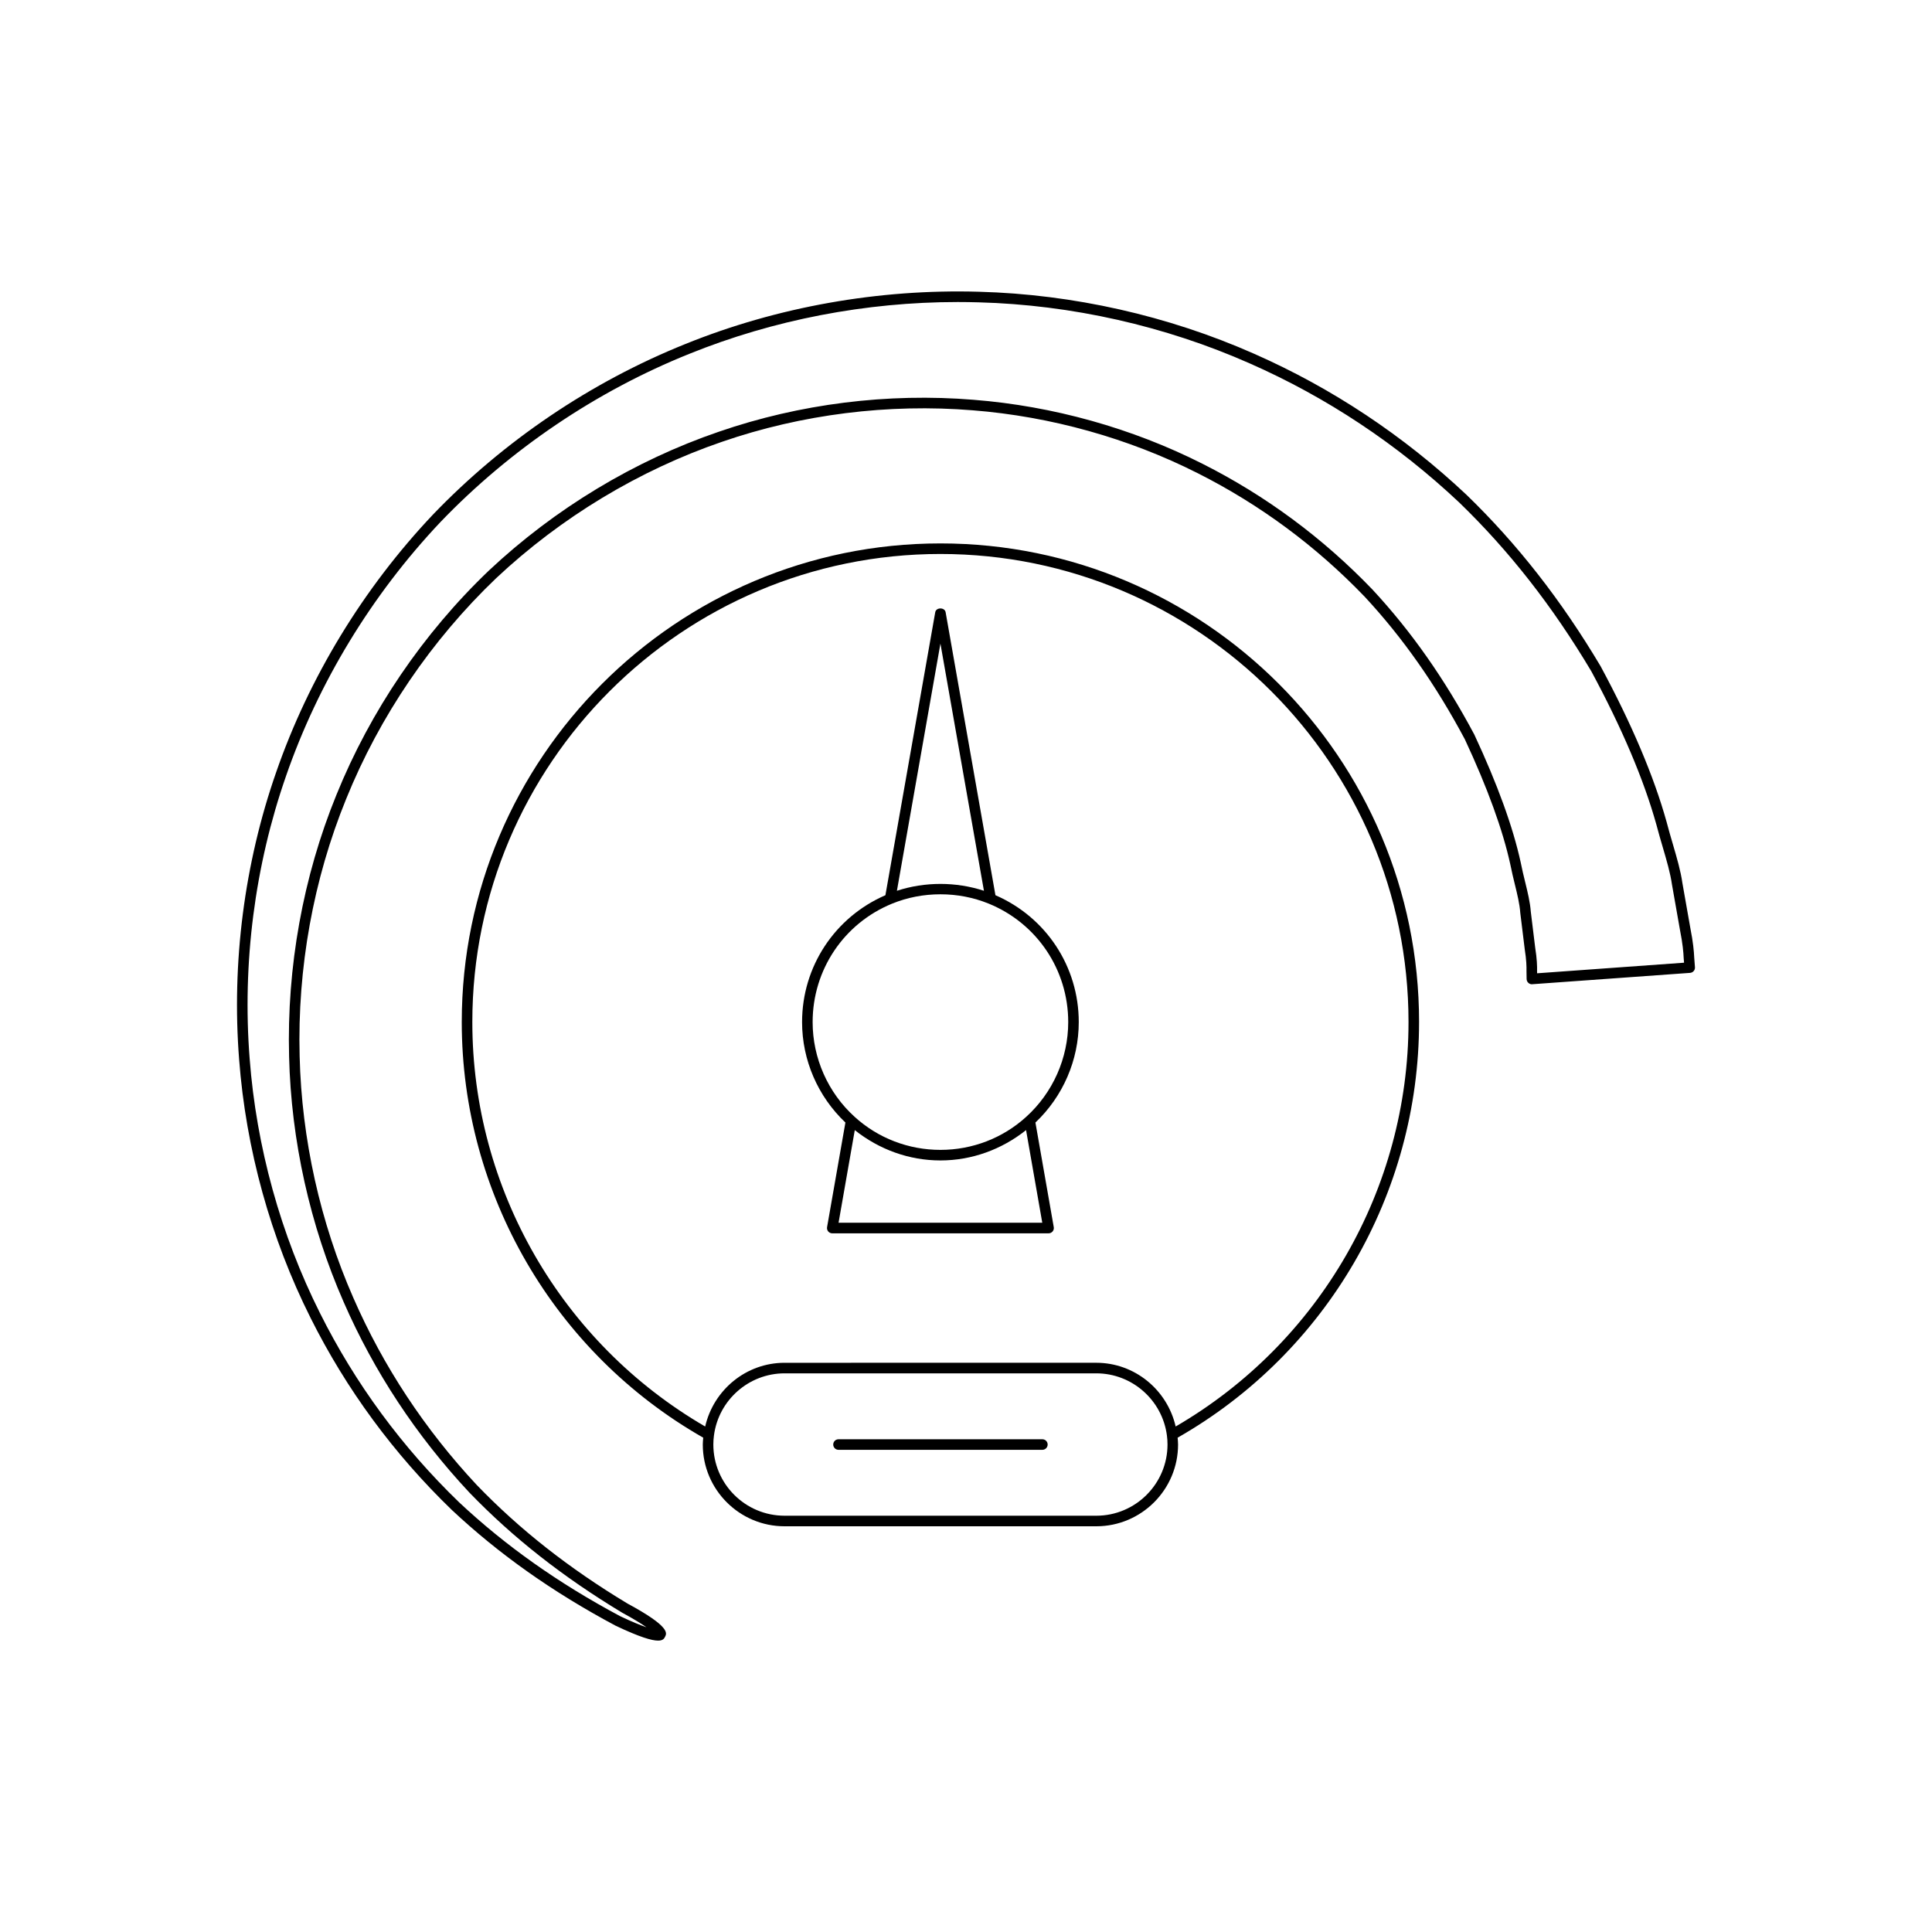 <?xml version="1.0" encoding="UTF-8"?>
<!-- Uploaded to: ICON Repo, www.svgrepo.com, Generator: ICON Repo Mixer Tools -->
<svg fill="#000000" width="800px" height="800px" version="1.1" viewBox="144 144 512 512" xmlns="http://www.w3.org/2000/svg">
 <g>
  <path d="m420.24 525.42h-54.027c-0.773 0-1.398 0.625-1.398 1.398 0 0.773 0.625 1.398 1.398 1.398h54.027c0.773 0 1.398-0.625 1.398-1.398 0-0.773-0.625-1.398-1.398-1.398z"/>
  <path d="m407.8 381.24-13.199-74.992c-0.234-1.34-2.519-1.34-2.754 0l-13.203 74.992c-13.426 5.832-22.086 18.914-22.086 33.625 0 10.074 4.191 19.715 11.484 26.617l-4.859 27.723c-0.07 0.406 0.039 0.824 0.305 1.141 0.266 0.316 0.66 0.5 1.07 0.5h57.324c0.414 0 0.805-0.184 1.07-0.5 0.266-0.312 0.379-0.734 0.305-1.141l-4.859-27.723c7.293-6.902 11.484-16.543 11.484-26.613 0.004-14.711-8.652-27.793-22.082-33.629zm-14.578-66.68 11.531 65.508c-7.43-2.426-15.625-2.43-23.062 0zm26.992 153.48h-53.988l4.301-24.547c6.438 5.121 14.355 8.035 22.695 8.035 8.34 0 16.258-2.918 22.695-8.039zm-4.258-28.07c-6.203 5.648-14.277 8.762-22.734 8.762-8.461 0-16.535-3.109-22.738-8.762-7.07-6.406-11.129-15.559-11.129-25.109 0-13.84 8.27-26.164 21.07-31.391 4.047-1.645 8.352-2.473 12.797-2.473 4.445 0 8.75 0.832 12.793 2.473 12.805 5.231 21.074 17.555 21.074 31.395-0.004 9.547-4.059 18.695-11.133 25.105z"/>
  <path d="m520.07 414.86c0-69.945-56.906-126.85-126.85-126.85-69.945 0-126.85 56.902-126.85 126.85 0 45.523 24.508 87.629 63.992 110.14-0.051 0.598-0.117 1.188-0.117 1.816 0 11.945 9.719 21.664 21.664 21.664h82.625c11.945 0 21.664-9.719 21.664-21.664 0-0.633-0.066-1.219-0.117-1.816 39.477-22.512 63.984-64.621 63.984-110.14zm-85.539 130.82h-82.621c-10.402 0-18.867-8.461-18.867-18.867 0-0.832 0.051-1.609 0.16-2.394 1.219-9.391 9.262-16.469 18.707-16.469h82.625c9.445 0 17.492 7.078 18.711 16.473 0.105 0.777 0.156 1.559 0.156 2.391-0.004 10.402-8.465 18.867-18.871 18.867zm21.031-23.645c-2.234-9.738-10.883-16.887-21.031-16.887l-82.621 0.004c-10.145 0-18.797 7.148-21.031 16.887-38.094-22.133-61.707-63-61.707-107.18 0-68.398 55.648-124.05 124.05-124.05 68.402 0 124.05 55.648 124.05 124.05-0.004 44.176-23.617 85.039-61.711 107.18z"/>
  <path d="m226.3 493.25c9.461 18.926 22.055 36.051 37.453 50.918 12.531 11.738 26.699 21.75 43.371 30.652 6.484 3.082 9.652 3.961 11.281 3.961 1.328 0 1.625-0.586 1.852-1.035 0.477-0.938 1.359-2.68-9.973-8.793-15.508-9.344-28.57-19.617-39.914-31.391-13.777-14.746-24.793-31.445-32.738-49.633-8.781-20.004-13.699-42.133-14.223-64-0.625-23.328 3.637-46.914 12.328-68.207 8.863-21.898 22.617-42.133 39.766-58.512 17.164-16.109 37.871-28.605 59.879-36.145 21.066-7.269 44.047-10.152 66.426-8.328 20.66 1.633 41.277 7.398 59.629 16.68 16.445 8.289 31.332 19.305 44.23 32.73 10.094 10.871 18.785 23.25 26.531 37.773 6.004 12.863 10.062 24.043 12.059 33.195 0.359 1.84 0.789 3.586 1.195 5.258 0.652 2.66 1.266 5.172 1.434 7.527l1.188 9.695c0.438 2.707 0.492 4.609 0.461 5.793l0.035 2.07c0.008 0.383 0.172 0.75 0.457 1.008 0.285 0.262 0.641 0.41 1.043 0.363l41.816-3.008c0.371-0.027 0.715-0.203 0.961-0.484 0.242-0.281 0.363-0.652 0.332-1.02l-0.195-2.578c-0.066-1.547-0.297-4.137-1.008-7.688l-2.121-12.02c-0.457-3.238-1.461-6.672-2.527-10.309-0.551-1.879-1.125-3.832-1.66-5.894-3.379-12.121-9.258-26-17.508-41.297-10.445-17.535-22.059-32.379-35.516-45.398-16.699-15.707-35.645-28.289-56.312-37.391-22.762-10.074-47.961-15.754-72.867-16.426-26.57-0.777-53.484 3.996-77.809 13.84-25.043 10.055-48.188 25.695-66.945 45.242-18.48 19.547-32.848 43.176-41.551 68.324-8.414 24.121-11.797 50.418-9.789 76.039 1.797 23.715 8.34 47.395 18.93 68.484zm-6.5-143.6c8.578-24.781 22.734-48.059 40.934-67.312 18.477-19.254 41.285-34.668 65.965-44.574 22.273-9.012 46.734-13.723 71.102-13.723 1.863 0 3.727 0.027 5.582 0.082 24.551 0.66 49.387 6.258 71.82 16.188 20.379 8.973 39.059 21.379 55.508 36.855 13.266 12.832 24.73 27.488 35.016 44.754 8.121 15.062 13.922 28.742 17.238 40.641 0.539 2.07 1.121 4.051 1.68 5.953 1.035 3.535 2.016 6.871 2.453 9.957l2.133 12.098c0.688 3.426 0.902 5.867 0.961 7.312 0.004 0.016 0.004 0.031 0.004 0.051l0.094 1.195-38.941 2.805-0.012-0.531c0.031-1.238-0.023-3.328-0.488-6.199l-1.172-9.57c-0.18-2.523-0.824-5.148-1.504-7.926-0.398-1.629-0.816-3.332-1.172-5.156-2.047-9.387-6.172-20.758-12.293-33.879-7.898-14.809-16.727-27.379-27.004-38.445-13.133-13.668-28.277-24.875-45.004-33.305-18.672-9.445-39.648-15.312-60.664-16.969-22.789-1.871-46.137 1.07-67.559 8.469-22.379 7.664-43.434 20.371-60.895 36.762-17.441 16.652-31.426 37.227-40.438 59.488-8.832 21.645-13.164 45.621-12.531 69.332 0.535 22.227 5.535 44.719 14.461 65.055 8.07 18.477 19.258 35.441 33.27 50.438 11.531 11.969 24.781 22.391 40.559 31.898 3 1.617 5.055 2.898 6.422 3.856-1.523-0.52-3.746-1.406-6.934-2.918-16.395-8.754-30.367-18.629-42.699-30.18-15.156-14.633-27.562-31.5-36.883-50.145-10.426-20.77-16.875-44.09-18.648-67.445-1.98-25.25 1.352-51.148 9.641-74.91z"/>
 </g>
</svg>
